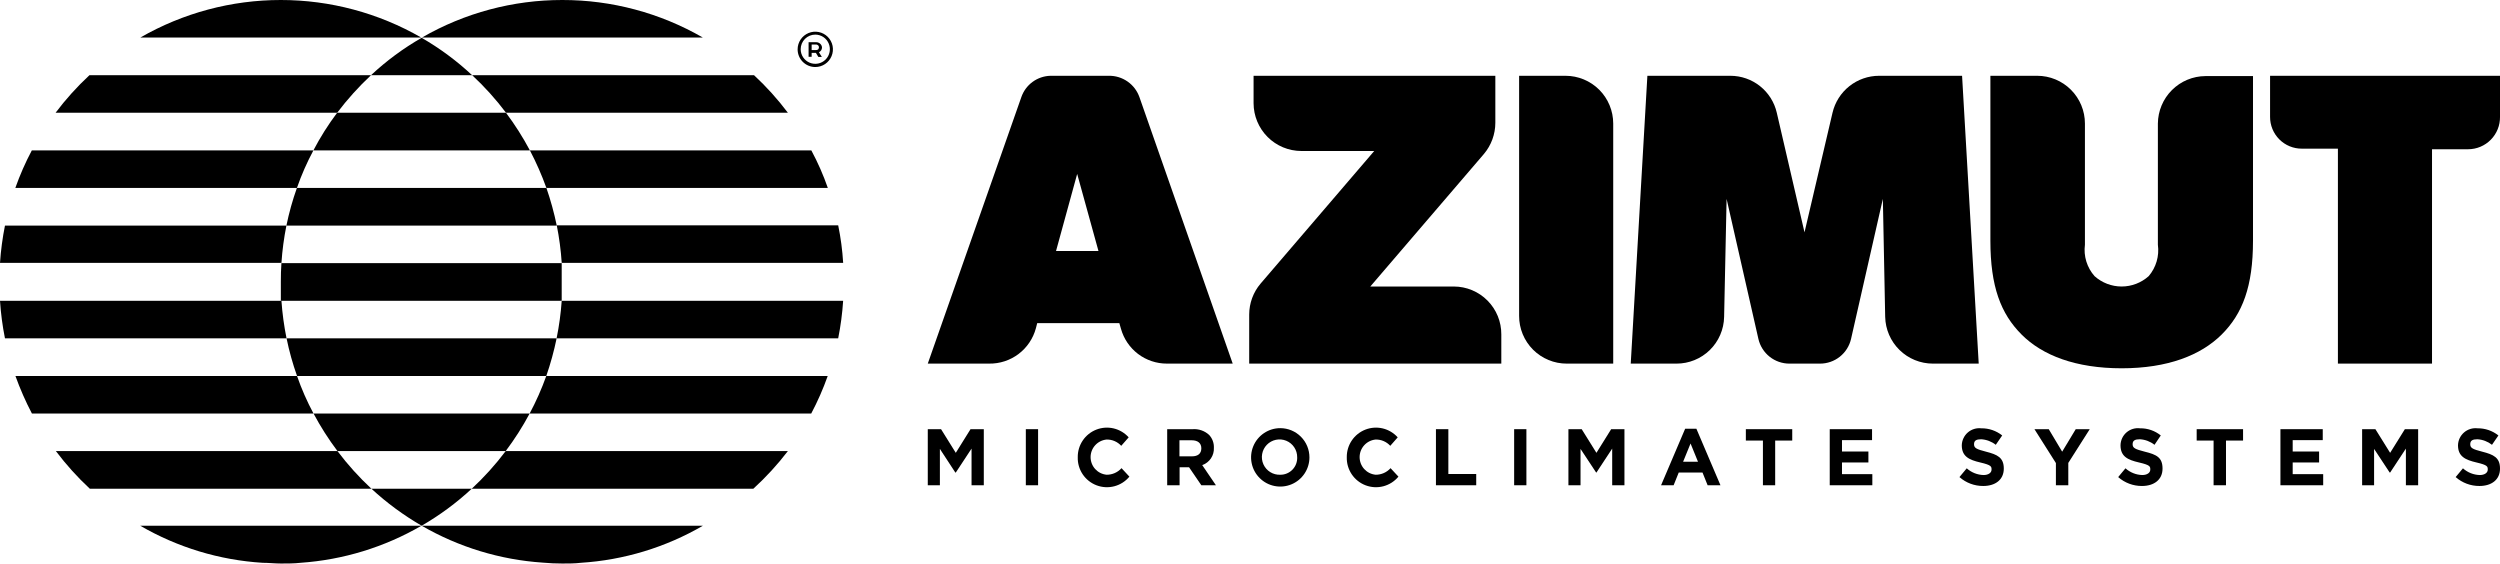 <svg width="244" height="55" viewBox="0 0 244 55" fill="none" xmlns="http://www.w3.org/2000/svg">
<g clip-path="url(#clip0_2283_6686)">
<path d="M79.217 5.159H79.63L79.872 5.558H80.214L79.929 5.102C80.013 5.056 80.085 4.993 80.143 4.917C80.201 4.828 80.23 4.724 80.228 4.618C80.215 4.487 80.154 4.365 80.057 4.276C80 4.222 79.933 4.181 79.859 4.154C79.786 4.127 79.708 4.115 79.63 4.119H78.918V5.544H79.217V5.159ZM79.217 4.347H79.63C79.672 4.343 79.714 4.349 79.754 4.364C79.793 4.379 79.829 4.402 79.858 4.432C79.904 4.483 79.93 4.549 79.929 4.618C79.927 4.69 79.902 4.76 79.858 4.817C79.793 4.869 79.712 4.894 79.63 4.888H79.217V4.347Z" fill="black"/>
<path d="M79.571 6.542C79.912 6.542 80.245 6.441 80.528 6.251C80.811 6.062 81.032 5.792 81.162 5.477C81.293 5.162 81.327 4.815 81.261 4.481C81.194 4.146 81.03 3.839 80.789 3.598C80.548 3.357 80.241 3.192 79.907 3.126C79.573 3.059 79.226 3.094 78.911 3.224C78.597 3.355 78.327 3.576 78.138 3.859C77.949 4.143 77.848 4.476 77.848 4.817C77.848 5.275 78.029 5.713 78.352 6.037C78.675 6.36 79.114 6.542 79.571 6.542ZM79.571 3.378C79.852 3.378 80.128 3.461 80.362 3.618C80.596 3.775 80.778 3.997 80.886 4.258C80.994 4.518 81.022 4.805 80.967 5.081C80.912 5.358 80.777 5.612 80.578 5.811C80.378 6.01 80.125 6.146 79.849 6.201C79.572 6.256 79.286 6.228 79.026 6.12C78.766 6.012 78.543 5.829 78.387 5.595C78.23 5.361 78.147 5.085 78.147 4.803C78.147 4.425 78.297 4.063 78.564 3.795C78.831 3.528 79.193 3.378 79.571 3.378Z" fill="black"/>
<path d="M54.88 55C55.492 55 56.09 55 56.688 54.929C60.888 54.664 64.968 53.424 68.607 51.309H41.152C44.769 53.402 48.817 54.636 52.986 54.914C53.612 54.971 54.253 55 54.88 55Z" fill="black"/>
<path d="M13.699 3.663H41.111C36.941 1.263 32.215 0 27.405 0C22.595 0 17.869 1.263 13.699 3.663Z" fill="black"/>
<path d="M54.882 9.44604e-06C50.074 -0.004 45.349 1.259 41.184 3.663H68.595C64.424 1.259 59.695 -0.004 54.882 9.44604e-06Z" fill="black"/>
<path d="M41.152 3.691C39.37 4.712 37.711 5.936 36.211 7.34H46.079C44.581 5.94 42.928 4.716 41.152 3.691Z" fill="black"/>
<path d="M8.729 7.34C7.522 8.46 6.416 9.686 5.426 11.003H32.909C33.903 9.689 35.008 8.464 36.212 7.34H8.729Z" fill="black"/>
<path d="M76.897 11.003C75.907 9.686 74.801 8.46 73.593 7.34H46.082C47.29 8.46 48.395 9.686 49.386 11.003H76.897Z" fill="black"/>
<path d="M49.383 11.003H32.907C32.034 12.163 31.258 13.393 30.586 14.68H51.718C51.035 13.396 50.255 12.166 49.383 11.003Z" fill="black"/>
<path d="M3.105 14.68C2.48 15.859 1.942 17.084 1.496 18.343H28.979C29.419 17.081 29.957 15.857 30.588 14.68H3.105Z" fill="black"/>
<path d="M80.796 18.343C80.357 17.081 79.819 15.857 79.187 14.68H51.719C52.339 15.862 52.876 17.086 53.328 18.343H80.796Z" fill="black"/>
<path d="M53.329 18.343H28.978C28.551 19.543 28.208 20.772 27.953 22.02H54.34C54.083 20.773 53.745 19.545 53.329 18.343Z" fill="black"/>
<path d="M27.953 22.02H0.484C0.244 23.219 0.083 24.433 0 25.654H27.469C27.551 24.433 27.713 23.219 27.953 22.02Z" fill="black"/>
<path d="M82.293 25.654C82.218 24.423 82.056 23.199 81.808 21.991H54.34C54.581 23.2 54.742 24.424 54.824 25.654H82.293Z" fill="black"/>
<path d="M27.41 27.507C27.41 28.12 27.41 28.747 27.41 29.36H54.822C54.822 28.747 54.822 28.12 54.822 27.507C54.822 26.894 54.822 26.281 54.822 25.683H27.467C27.424 26.281 27.41 26.894 27.41 27.507Z" fill="black"/>
<path d="M0 29.36C0.081 30.591 0.243 31.814 0.484 33.023H27.967C27.721 31.814 27.555 30.591 27.469 29.36H0Z" fill="black"/>
<path d="M81.807 33.023C82.048 31.814 82.21 30.591 82.291 29.36H54.823C54.736 30.591 54.57 31.814 54.324 33.023H81.807Z" fill="black"/>
<path d="M28.994 36.7H53.316C53.732 35.497 54.07 34.269 54.327 33.023H27.969C28.224 34.271 28.566 35.499 28.994 36.7Z" fill="black"/>
<path d="M1.508 36.7C1.96 37.957 2.497 39.181 3.117 40.363H30.6C29.968 39.186 29.43 37.962 28.991 36.7H1.508Z" fill="black"/>
<path d="M79.174 40.363C79.8 39.183 80.338 37.959 80.783 36.7H53.315C52.864 37.959 52.322 39.184 51.691 40.363H79.174Z" fill="black"/>
<path d="M32.937 44.025H49.355C50.227 42.867 51.008 41.642 51.691 40.362H30.602C31.284 41.642 32.065 42.867 32.937 44.025Z" fill="black"/>
<path d="M5.453 44.025C6.448 45.347 7.559 46.577 8.771 47.703H36.254C35.042 46.577 33.931 45.347 32.936 44.025H5.453Z" fill="black"/>
<path d="M73.522 47.703C74.754 46.58 75.883 45.349 76.897 44.025H49.357C48.362 45.347 47.251 46.577 46.039 47.703H73.522Z" fill="black"/>
<path d="M41.155 51.323V51.309L41.141 51.323H41.155Z" fill="black"/>
<path d="M41.152 51.309C42.91 50.294 44.549 49.085 46.037 47.703H36.254C37.749 49.082 39.392 50.291 41.152 51.309Z" fill="black"/>
<path d="M25.631 54.929C26.229 54.929 26.827 55 27.439 55C28.052 55 28.707 55 29.333 54.929C33.493 54.642 37.532 53.403 41.138 51.309H13.684C17.331 53.428 21.421 54.668 25.631 54.929Z" fill="black"/>
<path d="M93.285 44.197L91.847 41.888H90.551V47.361H91.733V43.812L93.242 46.121H93.285L94.823 43.783V47.361H96.019V41.888H94.723L93.285 44.197Z" fill="black"/>
<path d="M101.317 41.888H100.121V47.361H101.317V41.888Z" fill="black"/>
<path d="M108.008 46.334C107.58 46.295 107.182 46.097 106.892 45.78C106.602 45.462 106.442 45.047 106.442 44.617C106.442 44.187 106.602 43.772 106.892 43.454C107.182 43.136 107.58 42.938 108.008 42.899C108.275 42.894 108.541 42.946 108.786 43.052C109.032 43.158 109.252 43.315 109.432 43.512L110.158 42.686C109.772 42.253 109.262 41.949 108.698 41.814C108.134 41.679 107.542 41.72 107.002 41.931C106.462 42.142 105.999 42.512 105.675 42.994C105.351 43.475 105.181 44.044 105.189 44.624C105.172 45.217 105.341 45.8 105.672 46.293C106.003 46.785 106.479 47.162 107.034 47.37C107.589 47.579 108.195 47.609 108.768 47.457C109.341 47.304 109.852 46.977 110.229 46.52L109.461 45.693C109.277 45.896 109.053 46.059 108.803 46.169C108.553 46.28 108.282 46.336 108.008 46.334Z" fill="black"/>
<path d="M118.475 43.698C118.484 43.468 118.447 43.239 118.366 43.024C118.286 42.808 118.163 42.611 118.005 42.444C117.791 42.248 117.539 42.097 117.265 42.002C116.99 41.906 116.7 41.867 116.41 41.888H113.918V47.361H115.128V45.608H116.054L117.25 47.361H118.674L117.336 45.394C117.684 45.274 117.983 45.043 118.189 44.737C118.395 44.431 118.495 44.066 118.475 43.698ZM116.325 44.539H115.114V42.971H116.31C116.894 42.971 117.25 43.242 117.25 43.755C117.25 44.268 116.923 44.539 116.325 44.539Z" fill="black"/>
<path d="M124.953 41.788C124.39 41.788 123.84 41.955 123.371 42.269C122.903 42.582 122.538 43.027 122.322 43.548C122.107 44.069 122.05 44.642 122.16 45.195C122.27 45.748 122.541 46.255 122.94 46.654C123.338 47.053 123.845 47.324 124.398 47.434C124.95 47.544 125.523 47.488 126.043 47.272C126.564 47.056 127.009 46.691 127.321 46.222C127.634 45.753 127.801 45.202 127.801 44.639C127.801 43.883 127.501 43.157 126.967 42.623C126.433 42.088 125.709 41.788 124.953 41.788ZM124.953 46.335C124.609 46.349 124.269 46.26 123.976 46.078C123.683 45.897 123.451 45.632 123.31 45.318C123.169 45.003 123.126 44.654 123.185 44.314C123.244 43.975 123.404 43.661 123.643 43.413C123.883 43.165 124.191 42.995 124.528 42.924C124.865 42.853 125.215 42.885 125.534 43.015C125.853 43.145 126.125 43.368 126.316 43.655C126.507 43.942 126.608 44.28 126.605 44.624C126.615 44.847 126.579 45.069 126.5 45.277C126.422 45.485 126.301 45.675 126.147 45.835C125.992 45.995 125.807 46.122 125.601 46.208C125.396 46.294 125.176 46.337 124.953 46.335Z" fill="black"/>
<path d="M134.266 46.334C133.838 46.295 133.44 46.097 133.15 45.78C132.86 45.462 132.699 45.047 132.699 44.617C132.699 44.187 132.86 43.772 133.15 43.454C133.44 43.136 133.838 42.938 134.266 42.899C134.533 42.893 134.799 42.945 135.044 43.051C135.29 43.157 135.51 43.314 135.69 43.512L136.416 42.686C136.029 42.253 135.52 41.949 134.956 41.814C134.392 41.679 133.8 41.72 133.26 41.931C132.72 42.142 132.257 42.512 131.933 42.994C131.608 43.475 131.439 44.044 131.446 44.624C131.43 45.217 131.599 45.8 131.93 46.293C132.261 46.785 132.737 47.162 133.292 47.37C133.847 47.579 134.453 47.609 135.026 47.457C135.598 47.304 136.109 46.977 136.487 46.52L135.718 45.693C135.535 45.896 135.311 46.059 135.061 46.169C134.81 46.28 134.54 46.336 134.266 46.334Z" fill="black"/>
<path d="M141.359 41.888H140.148V47.361H144.079V46.263H141.359V41.888Z" fill="black"/>
<path d="M148.977 41.888H147.781V47.361H148.977V41.888Z" fill="black"/>
<path d="M155.812 44.197L154.374 41.888H153.078V47.361H154.26V43.812L155.784 46.121H155.812L157.35 43.783V47.361H158.546V41.888H157.25L155.812 44.197Z" fill="black"/>
<path d="M164.471 41.845L162.121 47.36H163.346L163.844 46.12H166.165L166.664 47.36H167.917L165.567 41.845H164.471ZM164.271 45.066L164.998 43.284L165.724 45.066H164.271Z" fill="black"/>
<path d="M170.395 42.999H172.061V47.361H173.257V42.999H174.923V41.888H170.395V42.999Z" fill="black"/>
<path d="M179.778 45.137H182.356V44.068H179.778V42.957H182.712V41.888H178.582V47.361H182.74V46.277H179.778V45.137Z" fill="black"/>
<path d="M193.834 44.083C192.894 43.841 192.666 43.727 192.666 43.356C192.666 42.986 192.908 42.872 193.364 42.872C193.883 42.903 194.379 43.092 194.788 43.413L195.414 42.501C194.836 42.04 194.117 41.794 193.378 41.803C193.142 41.775 192.903 41.797 192.676 41.867C192.449 41.936 192.239 42.053 192.06 42.208C191.88 42.364 191.735 42.555 191.634 42.77C191.532 42.985 191.476 43.218 191.47 43.456C191.47 44.553 192.182 44.881 193.278 45.138C194.375 45.394 194.375 45.537 194.375 45.836C194.375 46.136 194.076 46.364 193.592 46.364C192.986 46.346 192.405 46.114 191.954 45.708L191.242 46.563C191.884 47.127 192.709 47.437 193.563 47.432C194.745 47.432 195.571 46.82 195.571 45.736C195.571 44.653 194.945 44.368 193.834 44.083Z" fill="black"/>
<path d="M201.268 44.083L199.958 41.888H198.562L200.656 45.194V47.361H201.866V45.18L203.959 41.888H202.592L201.268 44.083Z" fill="black"/>
<path d="M209.326 44.083C208.386 43.841 208.144 43.727 208.144 43.356C208.144 42.986 208.386 42.872 208.856 42.872C209.375 42.903 209.872 43.092 210.28 43.413L210.892 42.501C210.321 42.038 209.605 41.791 208.87 41.803C208.634 41.773 208.394 41.793 208.166 41.862C207.938 41.931 207.727 42.047 207.547 42.203C207.367 42.359 207.222 42.551 207.121 42.767C207.021 42.983 206.966 43.218 206.962 43.456C206.962 44.553 207.66 44.881 208.771 45.138C209.881 45.394 209.867 45.537 209.867 45.836C209.867 46.135 209.568 46.363 209.084 46.363C208.478 46.346 207.898 46.113 207.446 45.708L206.734 46.563C207.376 47.127 208.202 47.437 209.055 47.432C210.237 47.432 211.063 46.819 211.063 45.736C211.063 44.653 210.494 44.368 209.326 44.083Z" fill="black"/>
<path d="M214.395 42.999H216.046V47.361H217.257V42.999H218.923V41.888H214.395V42.999Z" fill="black"/>
<path d="M223.766 45.137H226.344V44.068H223.766V42.957H226.7V41.888H222.57V47.361H226.743V46.277H223.766V45.137Z" fill="black"/>
<path d="M233.277 44.197L231.839 41.888H230.543V47.361H231.711V43.812L233.234 46.121H233.277L234.815 43.783V47.361H236.011V41.888H234.715L233.277 44.197Z" fill="black"/>
<path d="M242.264 44.083C241.324 43.841 241.096 43.727 241.096 43.356C241.096 42.986 241.338 42.872 241.794 42.872C242.312 42.903 242.809 43.092 243.218 43.413L243.844 42.501C243.266 42.04 242.547 41.794 241.808 41.803C241.572 41.775 241.333 41.797 241.106 41.867C240.879 41.936 240.669 42.053 240.49 42.208C240.31 42.364 240.165 42.555 240.063 42.77C239.962 42.985 239.906 43.218 239.9 43.456C239.9 44.553 240.612 44.881 241.708 45.138C242.805 45.394 242.805 45.537 242.805 45.836C242.805 46.136 242.506 46.364 242.021 46.364C241.415 46.346 240.835 46.114 240.384 45.708L239.672 46.563C240.313 47.127 241.139 47.437 241.993 47.432C243.175 47.432 244.001 46.82 244.001 45.736C244.001 44.653 243.374 44.368 242.264 44.083Z" fill="black"/>
<path d="M108.222 7.397H102.527C101.895 7.413 101.283 7.622 100.774 7.997C100.264 8.371 99.882 8.893 99.678 9.492L90.551 35.488H96.531C97.568 35.505 98.581 35.175 99.409 34.55C100.237 33.925 100.833 33.041 101.103 32.039L101.231 31.54H109.248L109.404 32.082C109.676 33.063 110.262 33.928 111.072 34.544C111.883 35.159 112.873 35.491 113.89 35.488H120.312L111.213 9.492C110.997 8.873 110.593 8.337 110.056 7.961C109.519 7.585 108.878 7.387 108.222 7.397ZM103.068 24.5L105.132 16.974L107.211 24.5H103.068Z" fill="black"/>
<path d="M141.9 27.964H133.741L144.834 15.023C145.55 14.173 145.943 13.098 145.945 11.987V7.397H122.349V10.077C122.353 11.312 122.845 12.495 123.717 13.368C124.589 14.242 125.772 14.734 127.006 14.737H134.125L123.033 27.679C122.317 28.522 121.923 29.593 121.922 30.7V35.489H146.528V32.639C146.532 32.027 146.415 31.421 146.185 30.855C145.954 30.289 145.614 29.774 145.184 29.34C144.754 28.905 144.243 28.56 143.679 28.324C143.116 28.088 142.511 27.965 141.9 27.964Z" fill="black"/>
<path d="M157.45 12.058C157.45 10.822 156.96 9.637 156.087 8.762C155.213 7.888 154.029 7.397 152.794 7.397H148.266V30.828C148.264 31.441 148.383 32.048 148.616 32.614C148.85 33.18 149.193 33.695 149.625 34.128C150.058 34.561 150.572 34.904 151.138 35.138C151.704 35.372 152.31 35.491 152.922 35.489H157.45V12.058Z" fill="black"/>
<path d="M191.499 7.397H183.396C182.344 7.398 181.323 7.755 180.498 8.41C179.674 9.064 179.095 9.978 178.854 11.003L176.12 22.676L173.414 11.003C173.179 9.978 172.603 9.063 171.78 8.408C170.958 7.753 169.937 7.397 168.886 7.397H160.784L159.16 35.489H163.617C164.836 35.493 166.008 35.017 166.879 34.163C167.75 33.31 168.251 32.148 168.274 30.928L168.516 19.412L171.62 33.08C171.778 33.766 172.164 34.378 172.715 34.816C173.266 35.254 173.95 35.491 174.653 35.489H177.629C178.333 35.491 179.016 35.254 179.567 34.816C180.118 34.378 180.504 33.766 180.662 33.08L183.767 19.412L183.994 30.928C184.021 32.147 184.523 33.307 185.393 34.159C186.264 35.012 187.433 35.489 188.651 35.489H193.122L191.499 7.397Z" fill="black"/>
<path d="M210.609 12.058V23.887C210.684 24.433 210.642 24.988 210.488 25.516C210.333 26.044 210.069 26.533 209.712 26.952C208.986 27.603 208.045 27.963 207.07 27.963C206.096 27.963 205.155 27.603 204.429 26.952C204.062 26.538 203.789 26.05 203.626 25.522C203.464 24.993 203.417 24.436 203.489 23.887V12.058C203.489 10.822 202.999 9.637 202.125 8.762C201.252 7.888 200.068 7.397 198.833 7.397H194.262V23.488C194.262 27.964 195.273 30.615 197.309 32.653C199.345 34.691 202.592 35.945 207.078 35.945C211.563 35.945 214.796 34.676 216.832 32.653C218.868 30.629 219.893 27.964 219.893 23.488V14.552V7.426H215.251C214.025 7.433 212.851 7.923 211.982 8.79C211.113 9.657 210.62 10.831 210.609 12.058Z" fill="black"/>
<path d="M221.559 7.397V11.402C221.557 11.811 221.636 12.216 221.791 12.594C221.946 12.971 222.175 13.315 222.464 13.604C222.752 13.893 223.095 14.121 223.473 14.277C223.85 14.432 224.255 14.511 224.663 14.509H228.18V35.489H237.365V14.566H240.896C241.308 14.565 241.716 14.481 242.095 14.321C242.475 14.16 242.819 13.926 243.107 13.632C243.396 13.338 243.624 12.989 243.777 12.607C243.93 12.224 244.006 11.815 244.001 11.402V7.397H221.559Z" fill="black"/>
</g>
<defs>
<clipPath id="clip0_2283_6686">
<rect width="244" height="55" fill="white"/>
</clipPath>
</defs>
</svg>
